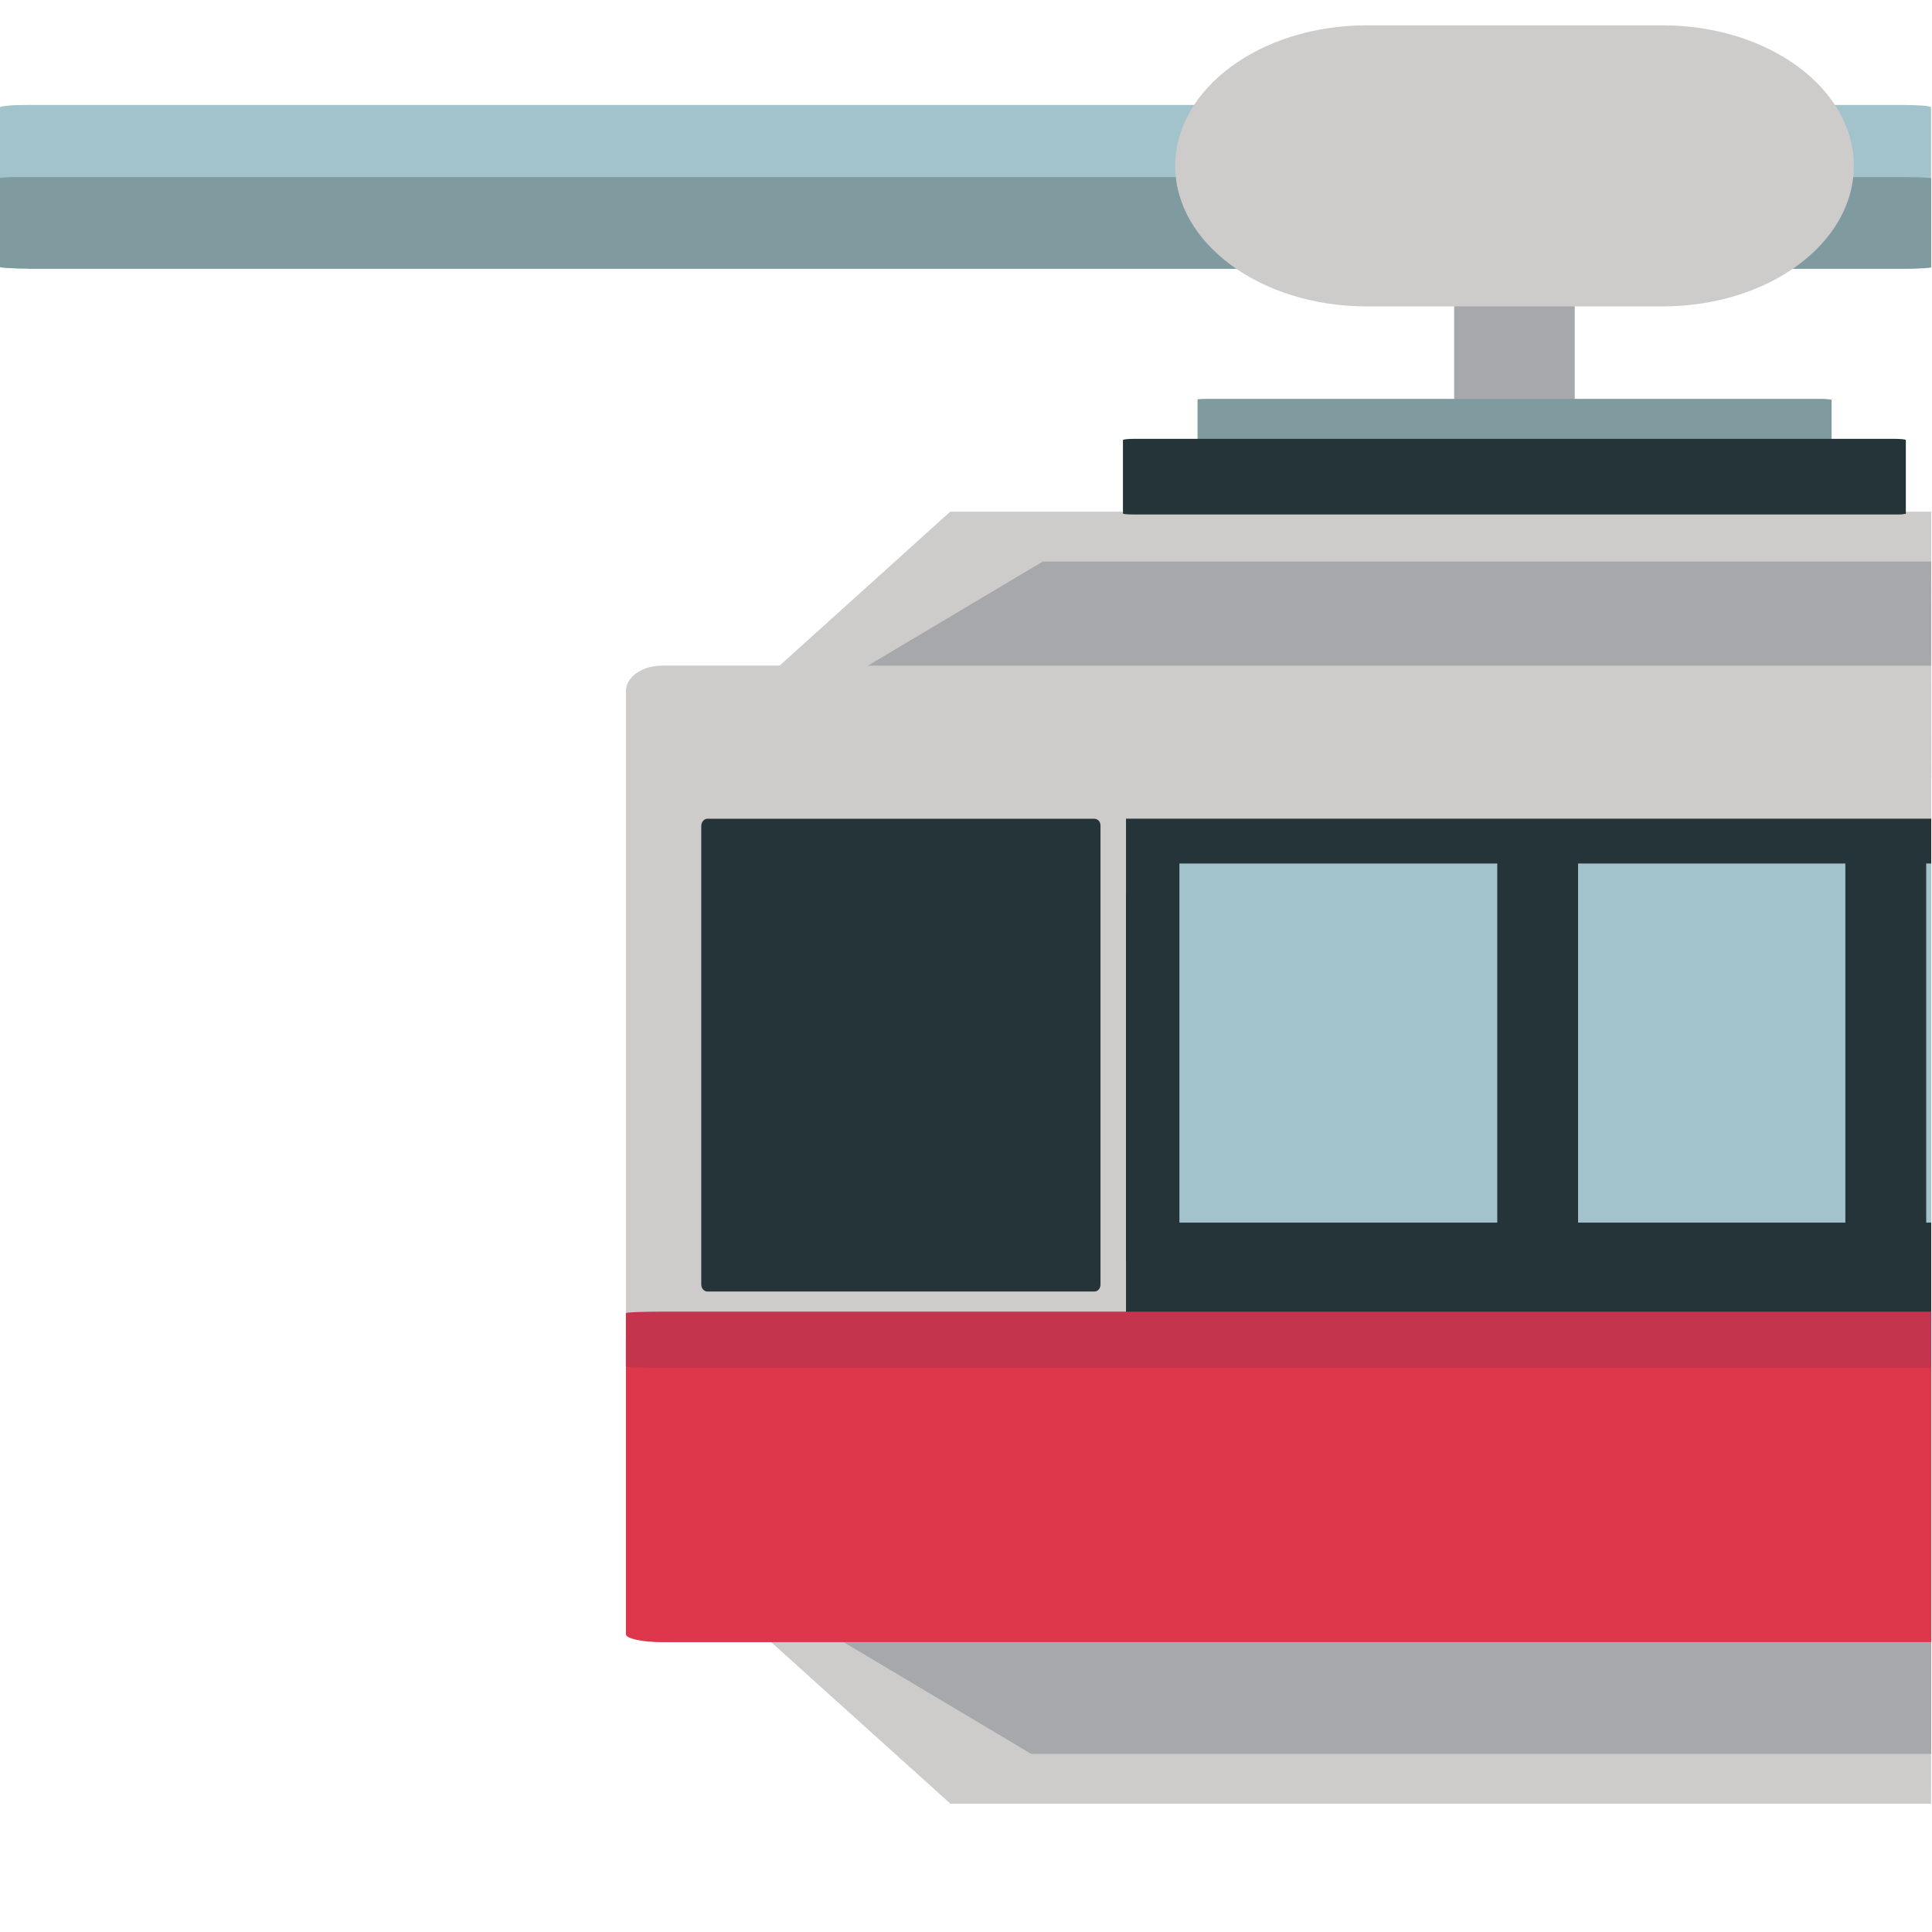 <svg xmlns="http://www.w3.org/2000/svg" viewBox="0 0 64 64" enable-background="new 0 0 64 64"><path fill="#cdcccb" d="m63.974 16.95h-32.497l-9.798 8.842h42.3z"/><path fill="#a7a8ac" d="m63.974 18.602h-29.432l-9.01 5.366h38.437z"/><path fill="#cdcccb" d="m63.974 50.908h-42.3l9.809 8.842h32.486z"/><path fill="#a7a8ac" d="m63.974 52.733h-38.824l9.01 5.367h29.814z"/><path fill="#cdcccb" d="m63.974 22.05h-42.05c-.652 0-1.189.381-1.189.833v30.693c0 .452.537.826 1.189.826h42.05v-32.35"/><path fill="#de374b" d="m63.974 44.1h-42.05c-.644 0-1.189.123-1.189.27v9.767c0 .145.545.261 1.189.261h42.05v-10.298"/><g fill="#243438"><path d="m37.3 29.613h26.674v14.637h-26.674z"/><path d="m37.3 27.12h26.674v14.637h-26.674z"/></g><path fill="#a2c3cb" d="m39.07 28.605h24.904v11.896h-24.904z"/><g fill="#243438"><path d="m49.599 28.05h2.677v13.01h-2.677z"/><path d="m61.13 27.94h2.678v13h-2.678z"/><path d="m23.23 27.361c0 3.097 0 6.186 0 9.288 0 1.967 0 3.936 0 5.904 0 .123.093.23.201.23 2.724 0 5.438 0 8.154 0 1.556 0 3.118 0 4.672 0 .116 0 .198-.107.198-.23 0-3.096 0-6.192 0-9.288 0-1.97 0-3.932 0-5.904 0-.07-.018-.125-.046-.162h-.007c0-.007 0-.007 0-.007-.033-.036-.09-.069-.146-.069-2.724 0-5.441 0-8.161 0-1.562 0-3.11 0-4.666 0-.106 0-.199.109-.199.238"/></g><path fill="#c5344d" d="m63.974 43.45h-42.04c-.652 0-1.201.022-1.201.048v1.77c0 .024.549.047 1.201.047h42.04v-1.865"/><path fill="#a7a8ac" d="m50.17 16.624c-1.104 0-2-1.546-2-3.452v-5.335c0-1.905.897-3.452 2-3.452l0 0c1.098 0 1.995 1.546 1.995 3.452v5.335c0 1.906-.897 3.452-1.995 3.452l0 0"/><path fill="#7f9ba0" d="m60.37 13.213c-4.155 0-8.306 0-12.462 0-2.646 0-5.284 0-7.928 0-.169 0-.31.014-.31.014 0 .434 0 .853 0 1.271 0 .238 0 .477 0 .717 0 .017.141.027.31.027 4.151 0 8.305 0 12.46 0 2.643 0 5.289 0 7.93 0 .095 0 .159 0 .21-.004l.008-.004h.006c.049-.004.08-.012.08-.012 0-.426 0-.844 0-1.261 0-.24 0-.478 0-.718 0 0-.139-.03-.304-.03"/><path fill="#243438" d="m62.761 14.537c-5.127 0-10.259 0-15.392 0-3.264 0-6.526 0-9.791 0-.207 0-.379.019-.379.039 0 .513 0 1.033 0 1.548 0 .295 0 .586 0 .884 0 .024.172.035.379.035 5.13 0 10.264 0 15.391 0 3.268 0 6.532 0 9.792 0 .119 0 .199 0 .262-.004l.001-.005h.005c.059-.004.104-.014.104-.014 0-.525 0-1.044 0-1.558 0-.299 0-.594 0-.886 0-.02-.174-.039-.381-.039"/><path fill="#a2c3cb" d="m.941 8.903c12.646 0 25.294 0 37.947 0 8.05 0 16.1 0 24.14 0 .515 0 .941-.04.941-.086 0-1.109 0-2.23 0-3.346 0-.637 0-1.273 0-1.916 0-.045-.427-.078-.941-.078-12.65 0-25.298 0-37.951 0-8.05 0-16.09 0-24.14 0-.281 0-.496.006-.644.02l-.02.006h-.029c-.15.014-.248.033-.248.053 0 1.114 0 2.231 0 3.346 0 .642 0 1.279 0 1.916 0 .046.426.085.941.085"/><path fill="#7f9ba0" d="m.941 8.903c12.65 0 25.3 0 37.951 0 8.05 0 16.1 0 24.14 0 .518 0 .943-.024.943-.049 0-.621 0-1.248 0-1.873 0-.356 0-.712 0-1.071 0-.026-.426-.043-.943-.043-12.646 0-25.298 0-37.953 0-8.05 0-16.09 0-24.14 0-.285 0-.494.002-.644.001l-.02.004h-.023c-.152.008-.254.017-.254.03 0 .622 0 1.249 0 1.872 0 .359 0 .716 0 1.072 0 .024.428.048.941.048"/><path fill="#cdcccb" d="m61.41 5.495c0 2.571-2.836 4.655-6.339 4.655h-9.8c-3.499 0-6.341-2.084-6.341-4.655l0 0c0-2.571 2.842-4.656 6.341-4.656h9.8c3.503-0 6.339 2.084 6.339 4.656l0 0"/></svg>